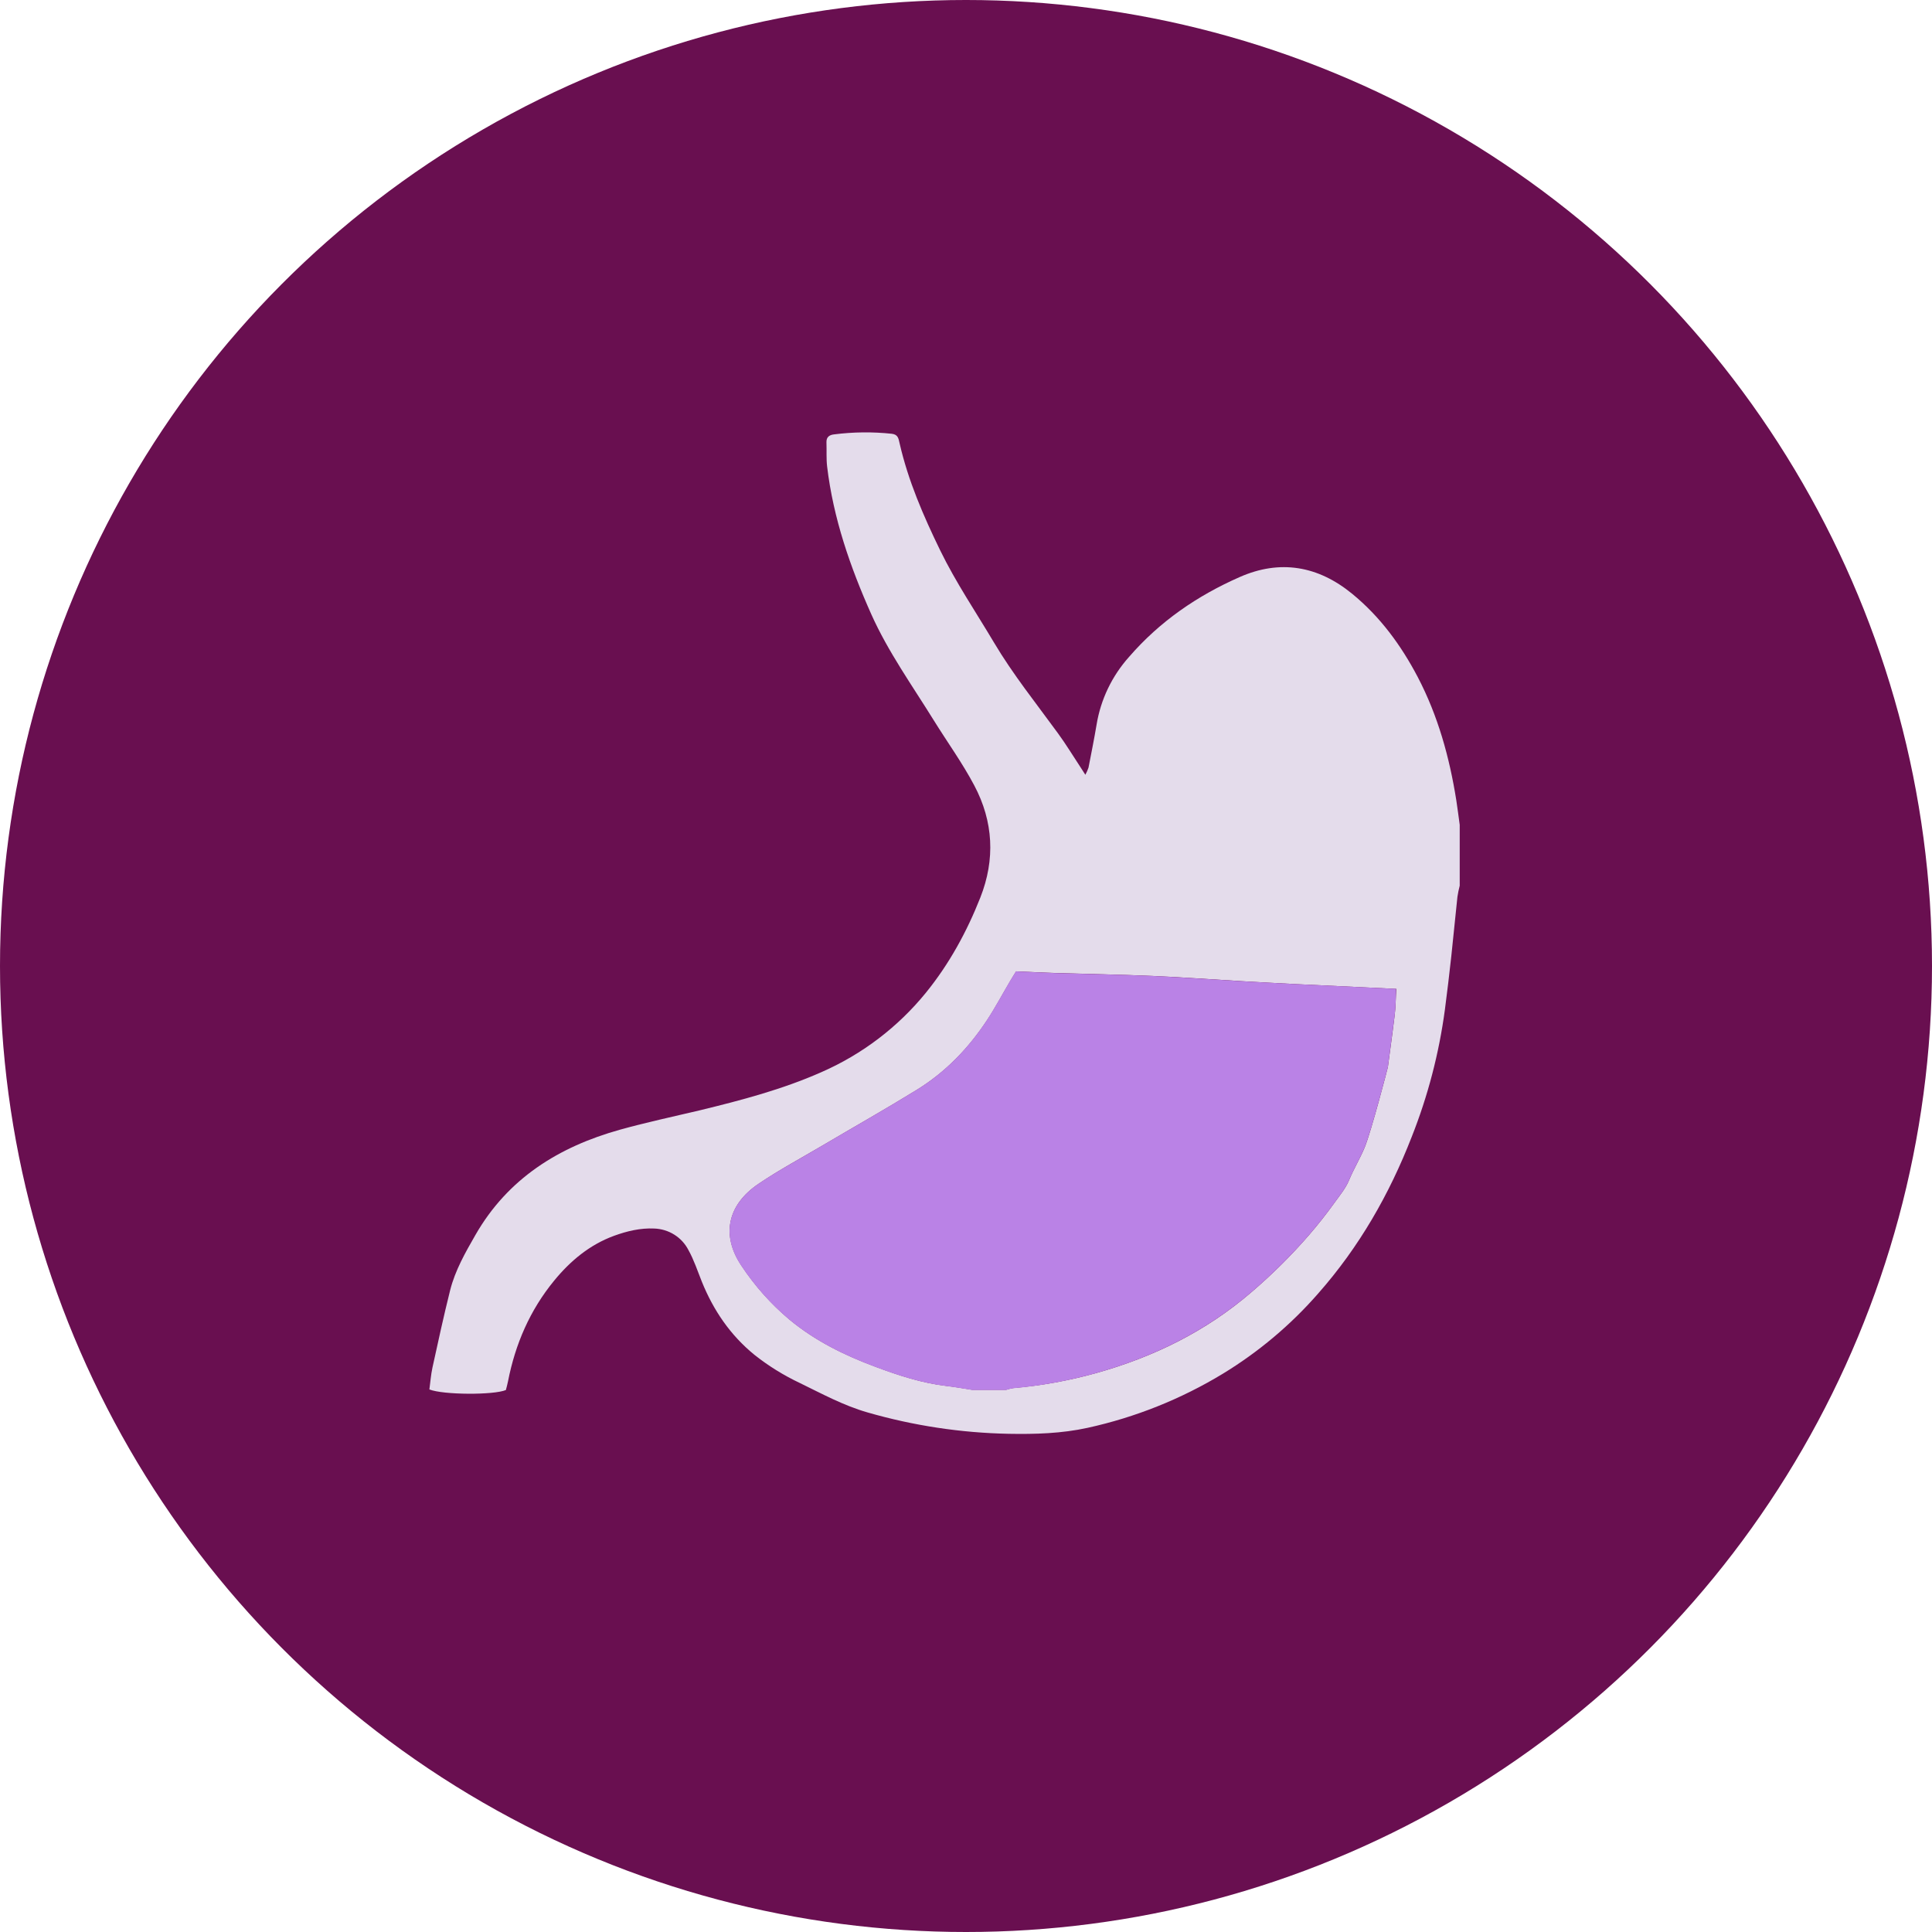 <svg width="44" height="44" viewBox="0 0 44 44" fill="none" xmlns="http://www.w3.org/2000/svg">
<circle cx="22" cy="22" r="22" fill="#690F50"/>
<g clip-path="url(#clip0_10109_2786)">
<path d="M33.166 18.224C33.011 17.248 32.75 16.304 32.289 15.421C31.91 14.698 31.433 14.045 30.792 13.521C30.016 12.886 29.152 12.737 28.233 13.142C27.267 13.567 26.412 14.153 25.712 14.962C25.324 15.396 25.068 15.93 24.974 16.503C24.919 16.83 24.854 17.155 24.79 17.482C24.771 17.538 24.747 17.593 24.718 17.645C24.669 17.566 24.638 17.52 24.609 17.475C24.438 17.217 24.278 16.951 24.095 16.701C23.599 16.02 23.072 15.364 22.639 14.636C22.225 13.939 21.769 13.266 21.413 12.536C21.03 11.749 20.682 10.948 20.487 10.092C20.463 9.988 20.453 9.896 20.311 9.879C19.873 9.832 19.432 9.837 18.995 9.893C18.887 9.905 18.817 9.954 18.822 10.077C18.829 10.259 18.816 10.443 18.837 10.624C18.977 11.802 19.362 12.911 19.842 13.987C20.226 14.846 20.776 15.613 21.27 16.411C21.576 16.904 21.918 17.376 22.189 17.889C22.624 18.709 22.669 19.574 22.326 20.442C22.018 21.221 21.62 21.951 21.088 22.607C20.452 23.39 19.636 24.011 18.708 24.417C17.821 24.81 16.884 25.057 15.941 25.286C15.335 25.43 14.723 25.56 14.123 25.727C12.724 26.117 11.564 26.84 10.826 28.128C10.596 28.529 10.366 28.932 10.252 29.383C10.106 29.967 9.978 30.556 9.849 31.145C9.813 31.312 9.801 31.483 9.779 31.644C10.1 31.77 11.246 31.773 11.521 31.657C11.537 31.594 11.557 31.526 11.57 31.457C11.736 30.61 12.069 29.837 12.622 29.164C12.991 28.714 13.431 28.347 13.986 28.144C14.278 28.038 14.584 27.964 14.901 27.979C15.062 27.985 15.219 28.032 15.356 28.118C15.492 28.203 15.603 28.323 15.677 28.466C15.804 28.693 15.886 28.945 15.984 29.19C16.248 29.842 16.632 30.408 17.184 30.857C17.503 31.11 17.851 31.325 18.22 31.499C18.723 31.744 19.215 32.012 19.757 32.167C20.804 32.469 21.886 32.633 22.976 32.654C23.578 32.665 24.178 32.647 24.769 32.518C25.857 32.279 26.898 31.863 27.849 31.286C28.662 30.791 29.395 30.175 30.02 29.459C30.953 28.402 31.642 27.2 32.15 25.893C32.519 24.962 32.773 23.989 32.906 22.998C32.959 22.589 33.009 22.181 33.053 21.771C33.101 21.322 33.144 20.873 33.192 20.424C33.205 20.339 33.222 20.254 33.244 20.171V18.785C33.218 18.598 33.195 18.41 33.166 18.224ZM31.763 23.121C31.731 23.384 31.697 23.646 31.661 23.908L31.608 24.302C31.606 24.319 31.231 25.761 31.081 26.128C30.975 26.384 30.829 26.623 30.724 26.877C30.648 27.062 30.505 27.234 30.388 27.397C30.208 27.647 30.018 27.888 29.817 28.121C29.41 28.591 28.968 29.029 28.495 29.433C27.462 30.322 26.267 30.908 24.957 31.273C24.341 31.444 23.71 31.558 23.072 31.613C23.018 31.622 22.965 31.635 22.913 31.652H22.143C21.948 31.622 21.753 31.586 21.558 31.564C20.998 31.498 20.469 31.326 19.944 31.129C19.233 30.866 18.564 30.536 17.98 30.052C17.559 29.698 17.193 29.287 16.89 28.83C16.43 28.149 16.549 27.45 17.28 26.958C17.748 26.642 18.249 26.373 18.738 26.085C19.452 25.663 20.175 25.255 20.881 24.82C21.535 24.417 22.059 23.872 22.479 23.235C22.667 22.95 22.827 22.647 23.001 22.353C23.044 22.279 23.091 22.205 23.142 22.122C23.44 22.135 23.735 22.15 24.03 22.159C24.767 22.182 25.504 22.194 26.24 22.226C26.91 22.254 27.58 22.305 28.251 22.344C28.674 22.368 29.098 22.392 29.521 22.413C30.272 22.45 31.024 22.484 31.801 22.521C31.786 22.72 31.788 22.924 31.763 23.121Z" fill="#E4DCEB"/>
<path d="M28.246 22.345C27.575 22.306 26.905 22.256 26.235 22.227C25.498 22.195 24.762 22.183 24.025 22.161C23.73 22.151 23.435 22.136 23.137 22.123C23.086 22.206 23.039 22.28 22.995 22.354C22.822 22.649 22.662 22.951 22.474 23.236C22.054 23.873 21.53 24.418 20.876 24.821C20.17 25.256 19.447 25.665 18.733 26.086C18.245 26.376 17.743 26.643 17.275 26.959C16.548 27.451 16.427 28.15 16.885 28.831C17.189 29.289 17.556 29.701 17.978 30.055C18.562 30.538 19.232 30.869 19.942 31.133C20.468 31.328 20.996 31.501 21.556 31.567C21.751 31.59 21.946 31.626 22.141 31.656H22.911C22.963 31.639 23.017 31.626 23.071 31.617C23.709 31.561 24.34 31.445 24.957 31.273C26.267 30.907 27.46 30.321 28.494 29.433C28.968 29.029 29.41 28.59 29.817 28.121C30.017 27.888 30.208 27.646 30.388 27.397C30.505 27.234 30.648 27.062 30.724 26.877C30.829 26.623 30.975 26.384 31.08 26.128C31.231 25.761 31.605 24.319 31.608 24.301L31.66 23.908C31.695 23.646 31.729 23.383 31.763 23.121C31.788 22.922 31.786 22.72 31.796 22.521C31.017 22.484 30.267 22.45 29.516 22.413C29.093 22.393 28.669 22.368 28.246 22.345Z" fill="#BA82E6"/>
</g>
<defs>
<clipPath id="clip0_10109_2786">
<rect width="23.467" height="22.806" fill="white" transform="translate(9.778 9.846)"/>
</clipPath>
</defs>
</svg>

